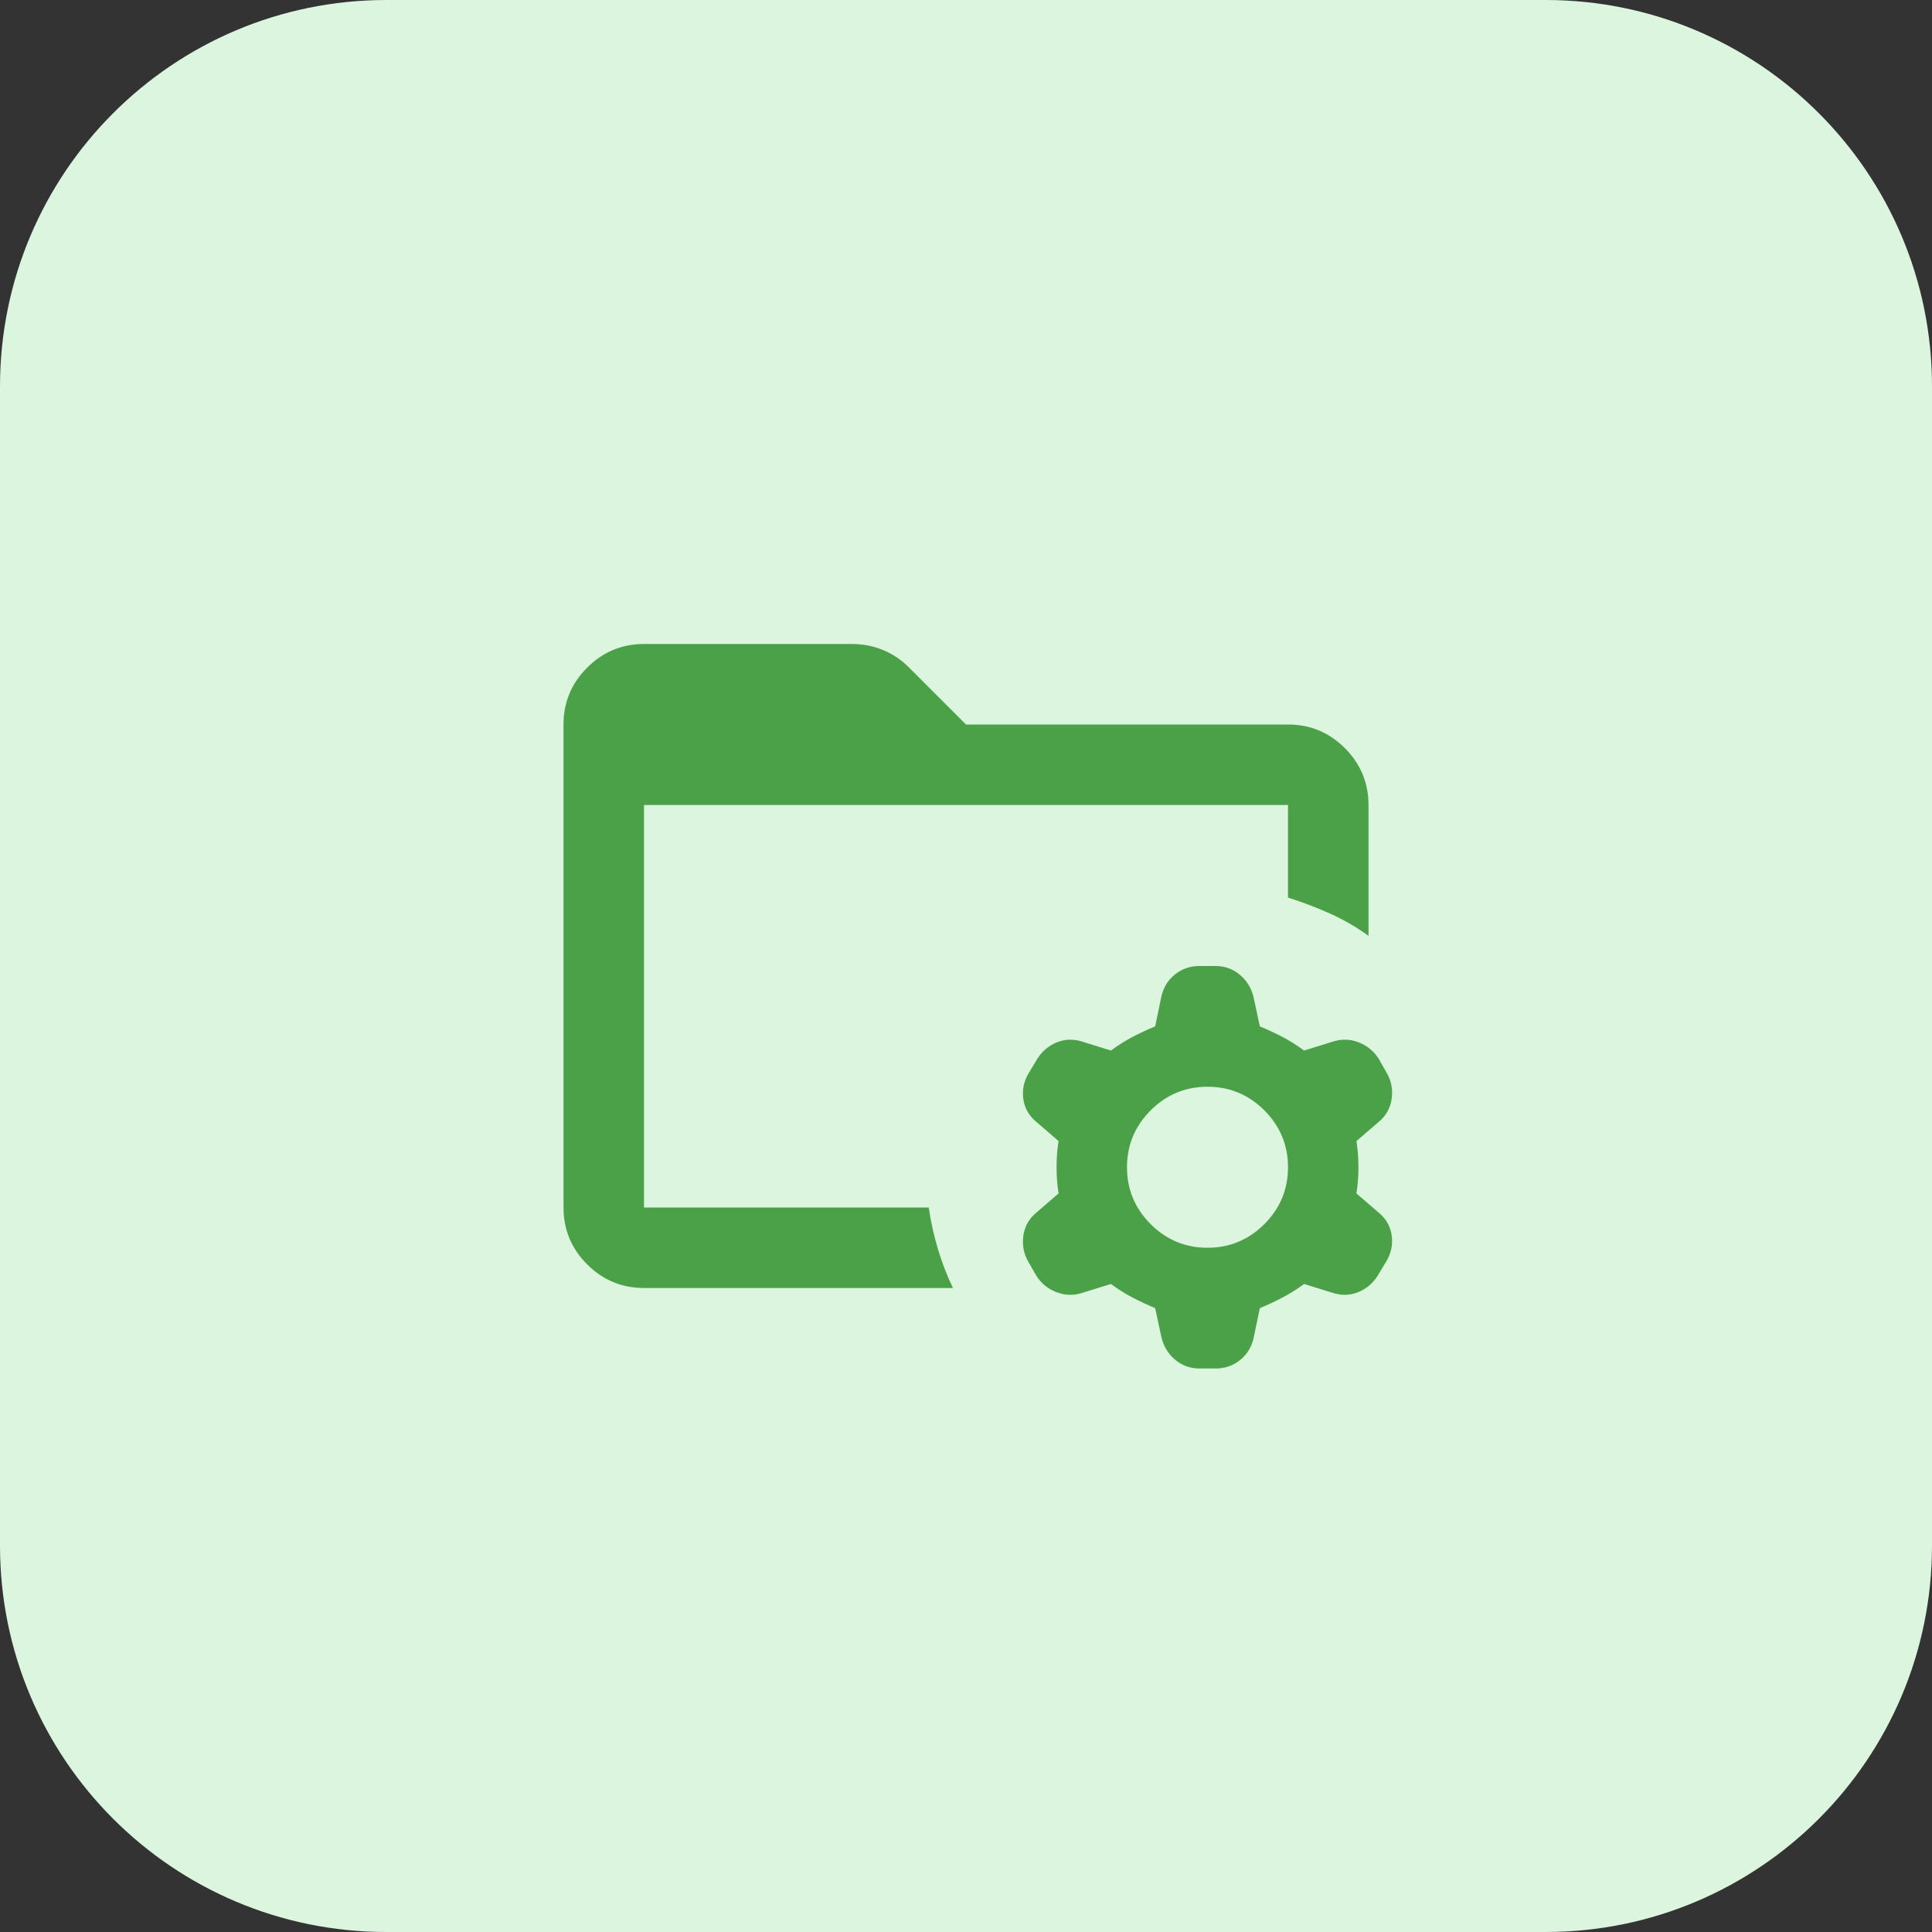 <svg width="48" height="48" viewBox="0 0 48 48" fill="none" xmlns="http://www.w3.org/2000/svg">
<rect x="0" y="0" width="48" height="48" fill="#333333" stroke="none"/>
<g clip-path="url(#clip0_2015_5052)">
<path d="M38.4 0H9.6C4.298 0 0 4.298 0 9.6V38.4C0 43.702 4.298 48 9.6 48H38.4C43.702 48 48 43.702 48 38.4V9.6C48 4.298 43.702 0 38.4 0Z" fill="#DCF5DE"/>
<mask id="mask0_2015_5052" style="mask-type:alpha" maskUnits="userSpaceOnUse" x="12" y="12" width="24" height="24">
<rect x="12" y="12" width="24" height="24" fill="#4AA147"/>
</mask>
<g mask="url(#mask0_2015_5052)">
<path d="M16 32C15.45 32 14.979 31.804 14.588 31.413C14.196 31.021 14 30.55 14 30V18C14 17.45 14.196 16.979 14.588 16.587C14.979 16.196 15.45 16 16 16H21.175C21.442 16 21.696 16.05 21.938 16.15C22.179 16.25 22.392 16.392 22.575 16.575L24 18H32C32.55 18 33.021 18.196 33.413 18.587C33.804 18.979 34 19.45 34 20V23.25C33.7 23.033 33.383 22.85 33.05 22.7C32.717 22.55 32.367 22.417 32 22.3V20H16V30H23.075C23.125 30.35 23.2 30.692 23.3 31.025C23.4 31.358 23.525 31.683 23.675 32H16ZM30 31C30.55 31 31.021 30.804 31.413 30.413C31.804 30.021 32 29.55 32 29C32 28.45 31.804 27.979 31.413 27.587C31.021 27.196 30.55 27 30 27C29.45 27 28.979 27.196 28.587 27.587C28.196 27.979 28 28.45 28 29C28 29.55 28.196 30.021 28.587 30.413C28.979 30.804 29.45 31 30 31ZM29.8 34C29.567 34 29.363 33.925 29.188 33.775C29.012 33.625 28.9 33.433 28.85 33.2L28.7 32.5C28.5 32.417 28.312 32.329 28.137 32.237C27.962 32.146 27.783 32.033 27.6 31.9L26.875 32.125C26.658 32.192 26.446 32.183 26.238 32.1C26.029 32.017 25.867 31.883 25.75 31.7L25.55 31.35C25.433 31.15 25.392 30.933 25.425 30.7C25.458 30.467 25.567 30.275 25.75 30.125L26.3 29.65C26.267 29.45 26.25 29.233 26.25 29C26.25 28.767 26.267 28.55 26.3 28.35L25.75 27.875C25.567 27.725 25.458 27.538 25.425 27.312C25.392 27.087 25.433 26.875 25.55 26.675L25.775 26.3C25.892 26.117 26.05 25.983 26.25 25.9C26.45 25.817 26.658 25.808 26.875 25.875L27.6 26.1C27.783 25.967 27.962 25.854 28.137 25.762C28.312 25.671 28.5 25.583 28.7 25.5L28.85 24.775C28.9 24.542 29.012 24.354 29.188 24.212C29.363 24.071 29.567 24 29.8 24H30.2C30.433 24 30.637 24.075 30.812 24.225C30.988 24.375 31.1 24.567 31.15 24.8L31.3 25.5C31.5 25.583 31.688 25.671 31.863 25.762C32.038 25.854 32.217 25.967 32.4 26.1L33.125 25.875C33.342 25.808 33.554 25.817 33.763 25.9C33.971 25.983 34.133 26.117 34.25 26.3L34.45 26.65C34.567 26.85 34.608 27.067 34.575 27.3C34.542 27.533 34.433 27.725 34.25 27.875L33.7 28.35C33.733 28.55 33.75 28.767 33.75 29C33.75 29.233 33.733 29.45 33.7 29.65L34.25 30.125C34.433 30.275 34.542 30.462 34.575 30.688C34.608 30.913 34.567 31.125 34.45 31.325L34.225 31.7C34.108 31.883 33.95 32.017 33.75 32.1C33.55 32.183 33.342 32.192 33.125 32.125L32.4 31.9C32.217 32.033 32.038 32.146 31.863 32.237C31.688 32.329 31.5 32.417 31.3 32.5L31.15 33.225C31.1 33.458 30.988 33.646 30.812 33.788C30.637 33.929 30.433 34 30.2 34H29.8Z" fill="#4AA147"/>
</g>
</g>
<defs>
<clipPath id="clip0_2015_5052">
<rect width="48" height="48" fill="white"/>
</clipPath>
</defs>
</svg>
